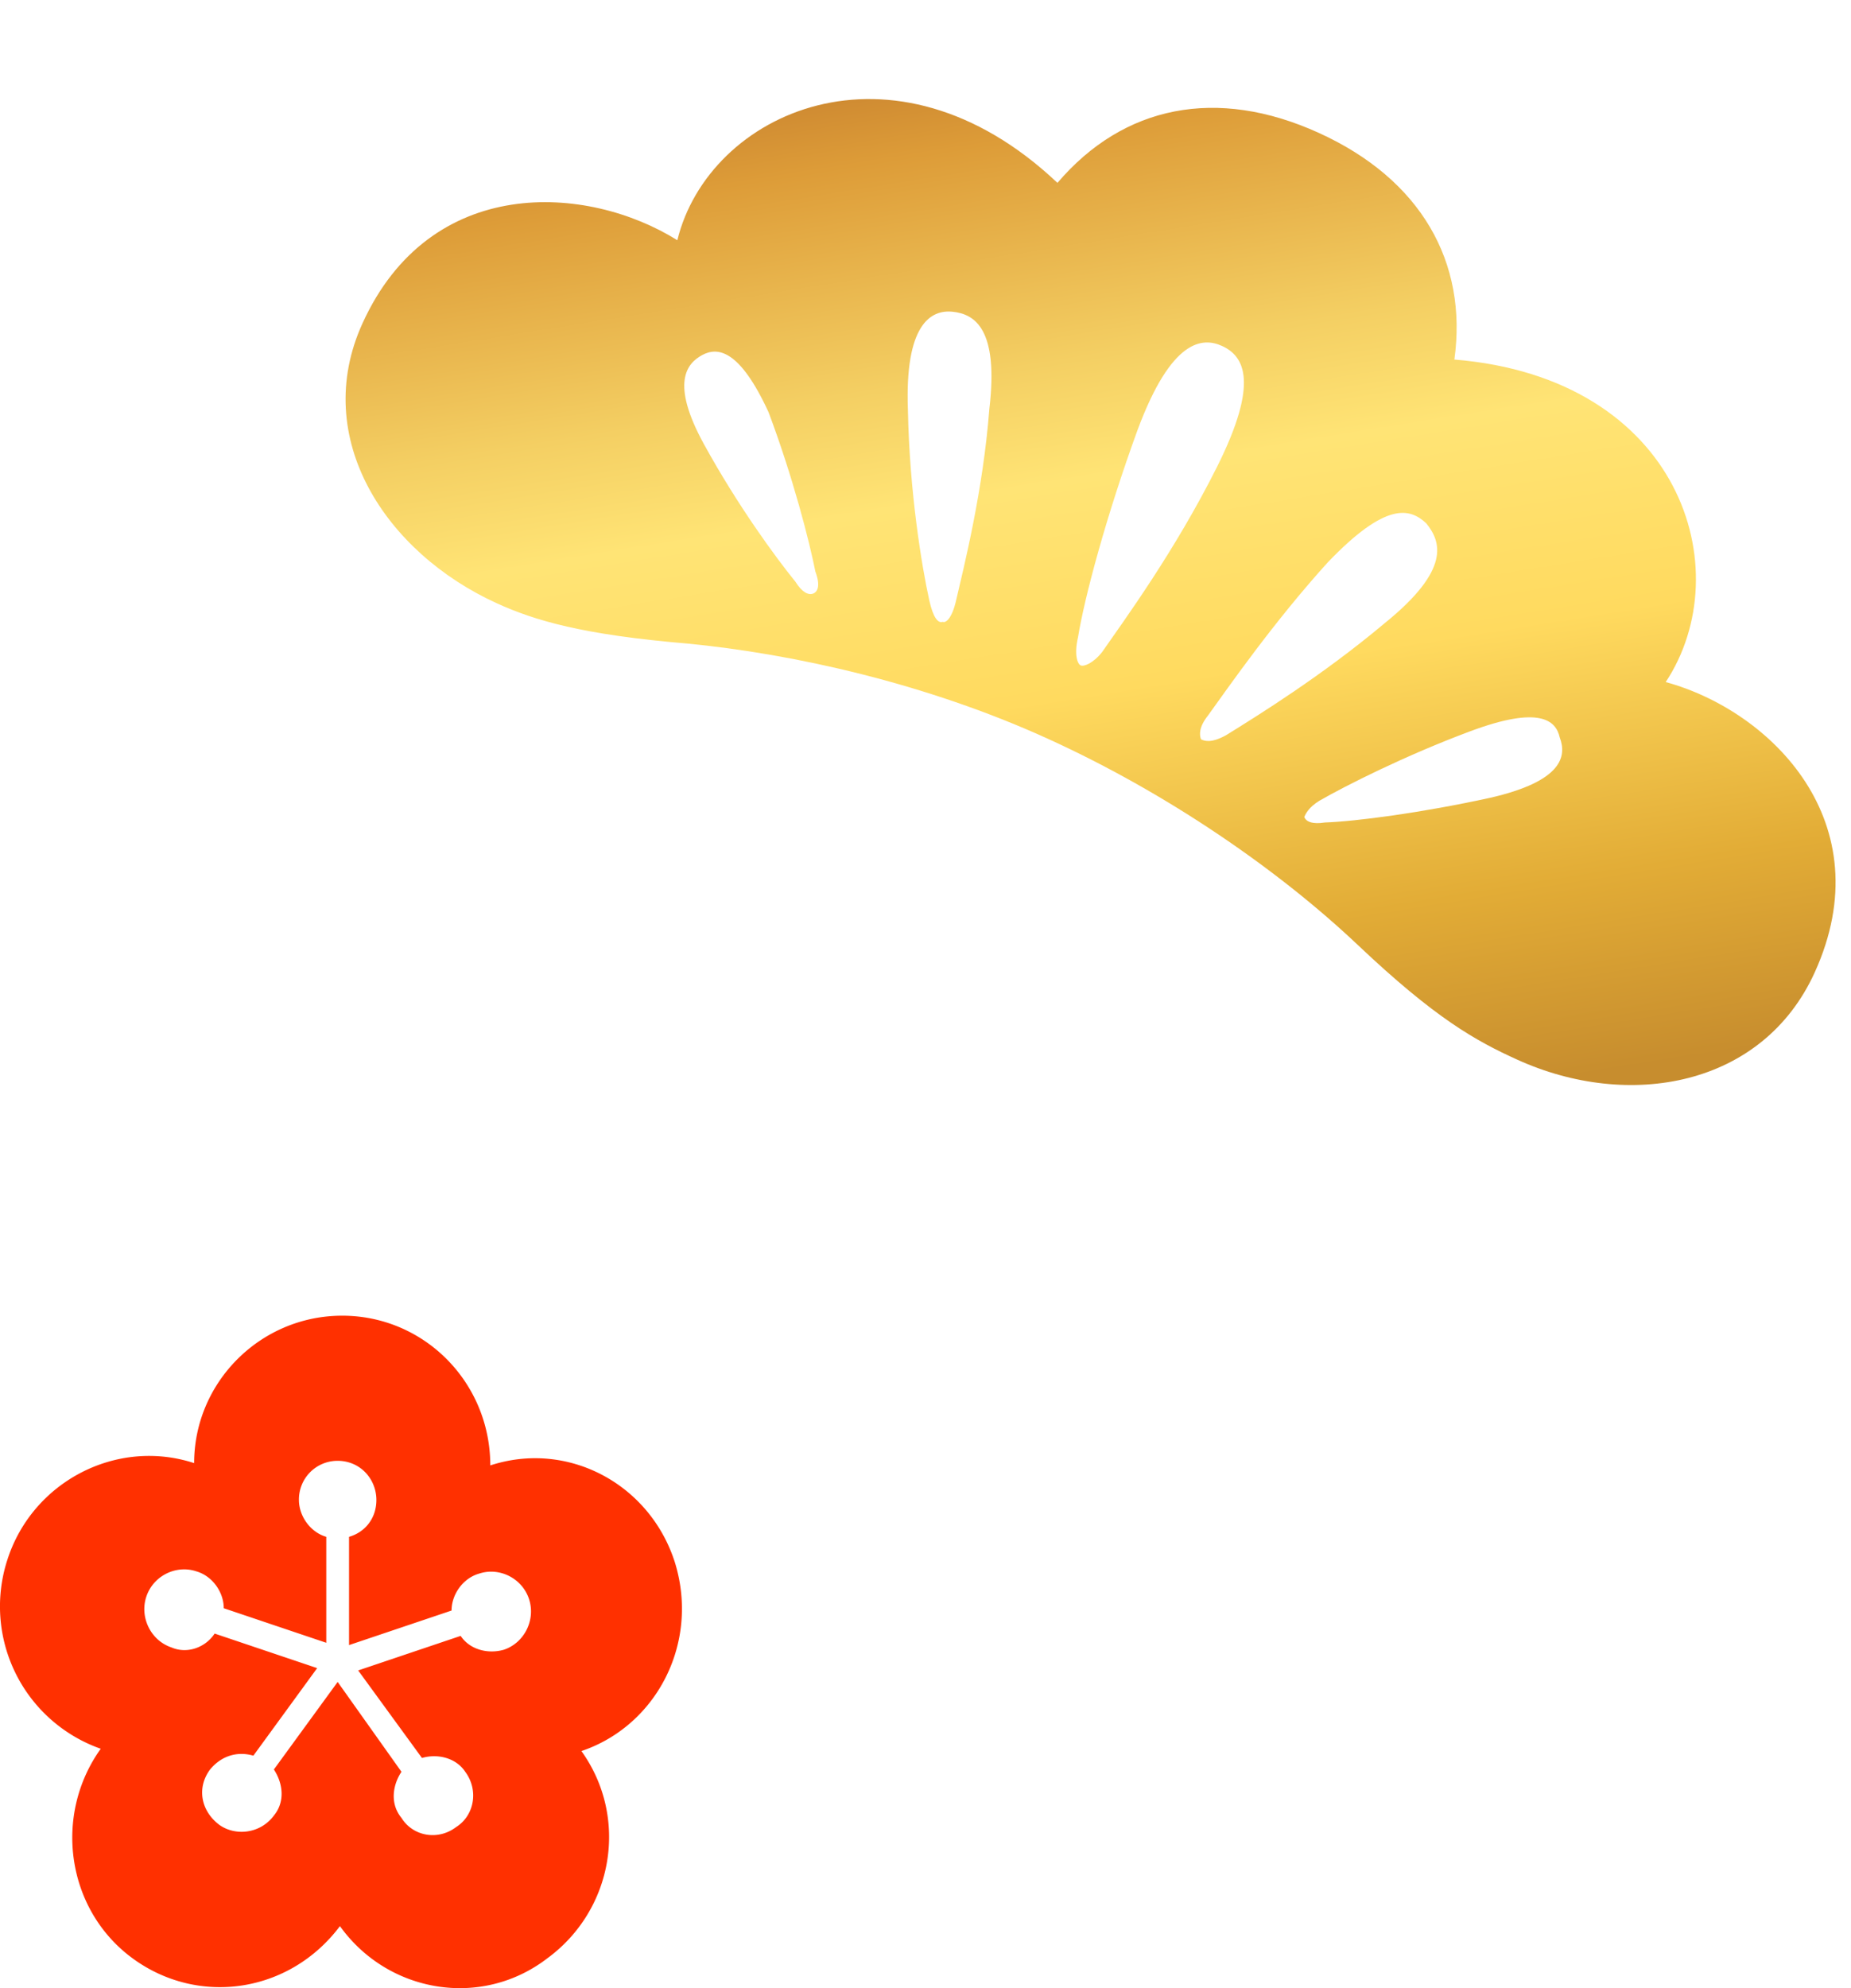 <svg xmlns="http://www.w3.org/2000/svg" width="190" height="204" fill="none"><g clip-path="url(#a)"><path fill="url(#b)" d="M70.468 66.027c-10.65-.904-15.53-2.335-19.458-4.12-11.458-5.21-19.146-16.973-13.806-28.72C44.176 17.85 60.3 18.88 69.527 24.65c3.197-13.115 22.164-21.817 39.018-5.886 6.773-7.946 16.349-9.893 26.824-5.13 10.476 4.762 15.305 13.257 13.919 23.258 23.233 1.9 29.295 21.586 21.694 33.093 10.89 2.982 22.266 14.453 15.294 29.79-5.34 11.746-19.079 14.162-30.537 8.953-4.256-1.935-8.364-4.196-16.374-11.775-8.011-7.579-19.412-15.518-31.853-21.173-12.44-5.656-26.067-8.7-37.044-9.754m54.963-30.53c-1.964-.893-5.177-.779-8.676 8.656-3.202 8.781-5.452 17.207-6.102 21.243-.414 1.78-.056 2.73.271 2.88.328.148 1.279-.206 2.2-1.363 2.286-3.291 7.483-10.379 11.816-19.04 4.332-8.661 2.782-11.334.491-12.376m-27.638-3.508c-2.26-.24-4.936 1.3-4.598 10.115.159 8.34 1.417 16 2.194 19.503.39 1.752.896 2.376 1.371 2.198.328.15.952-.355 1.366-2.135.829-3.56 2.783-11.335 3.427-19.704.972-8.22-1.499-9.737-3.76-9.977M72.07 36.437c-1.575.859-3.268 2.845.19 9.142s7.36 11.615 9.386 14.11c.685 1.1 1.34 1.398 1.816 1.22.475-.177.772-.83.235-2.255-.598-3.029-2.302-9.709-4.808-16.36-2.982-6.475-5.243-6.715-6.819-5.857m78.841 38.598c-6.66 2.485-12.814 5.593-15.489 7.133-1.1.681-1.397 1.334-1.545 1.66.179.475.834.773 2.113.567 3.212-.115 9.933-.996 16.951-2.53 7.494-1.713 7.878-4.294 7.162-6.195-.389-1.752-2.057-3.297-9.192-.635m-14.655-17.293c-5.555 6.137-10.128 12.72-12.267 15.685-.92 1.157-.89 1.958-.711 2.433.328.149.983.447 2.558-.412 3.299-2.044 9.898-6.131 16.287-11.495 6.864-5.542 5.79-8.393 4.271-10.264-1.668-1.546-4.108-2.261-10.138 4.053"/><path fill="#FF3000" d="M69.268 160.29c-2.573-8.036-10.99-12.527-18.941-9.927 0-8.509-6.781-15.363-15.2-15.363-8.417 0-15.199 6.854-15.199 15.127-7.95-2.6-16.602 1.891-19.174 9.927a15.48 15.48 0 0 0 9.587 19.382c-4.91 6.854-3.507 16.545 3.274 21.508 6.781 4.964 16.135 3.546 21.279-3.309 4.91 6.855 14.498 8.509 21.279 3.309 6.781-4.963 8.418-14.418 3.508-21.272 7.716-2.6 12.159-11.109 9.587-19.382m-17.538 8.982c-1.637.473-3.508 0-4.443-1.418l-10.522 3.545 6.547 8.982c1.637-.473 3.508 0 4.443 1.418 1.403 1.891.935 4.491-.936 5.673-1.87 1.418-4.442.945-5.611-.946-1.17-1.418-.936-3.309 0-4.727l-6.548-9.218-6.547 8.982c.935 1.418 1.169 3.309 0 4.727-1.403 1.891-3.976 2.127-5.612.945-1.871-1.418-2.339-3.781-.936-5.672 1.17-1.418 2.806-1.891 4.443-1.418l6.548-8.982-10.523-3.545c-.935 1.418-2.806 2.127-4.443 1.418-2.104-.709-3.274-3.073-2.572-5.2.701-2.127 3.04-3.309 5.144-2.6 1.637.473 2.806 2.127 2.806 3.782l10.523 3.545v-10.872c-1.637-.473-2.806-2.128-2.806-3.782a3.96 3.96 0 0 1 3.975-4.018c2.338 0 3.975 1.891 3.975 4.018 0 1.891-1.169 3.309-2.806 3.782v11.108l10.523-3.545c0-1.654 1.169-3.309 2.806-3.782 2.104-.709 4.443.473 5.144 2.6s-.467 4.491-2.572 5.2"/></g><defs><linearGradient id="b" x1="-.403" x2="29.257" y1="-53.447" y2="131.688" gradientUnits="userSpaceOnUse"><stop offset=".341" stop-color="#B66C27"/><stop offset=".445" stop-color="#DD9C38"/><stop offset=".569" stop-color="#F4CF63"/><stop offset=".634" stop-color="#FFE475"/><stop offset=".751" stop-color="#FFDA5F"/><stop offset=".893" stop-color="#E2AC36"/><stop offset="1" stop-color="#C78D2E"/></linearGradient><clipPath id="a"><path fill="#fff" d="M0 0h190v204H0z"/></clipPath></defs></svg>